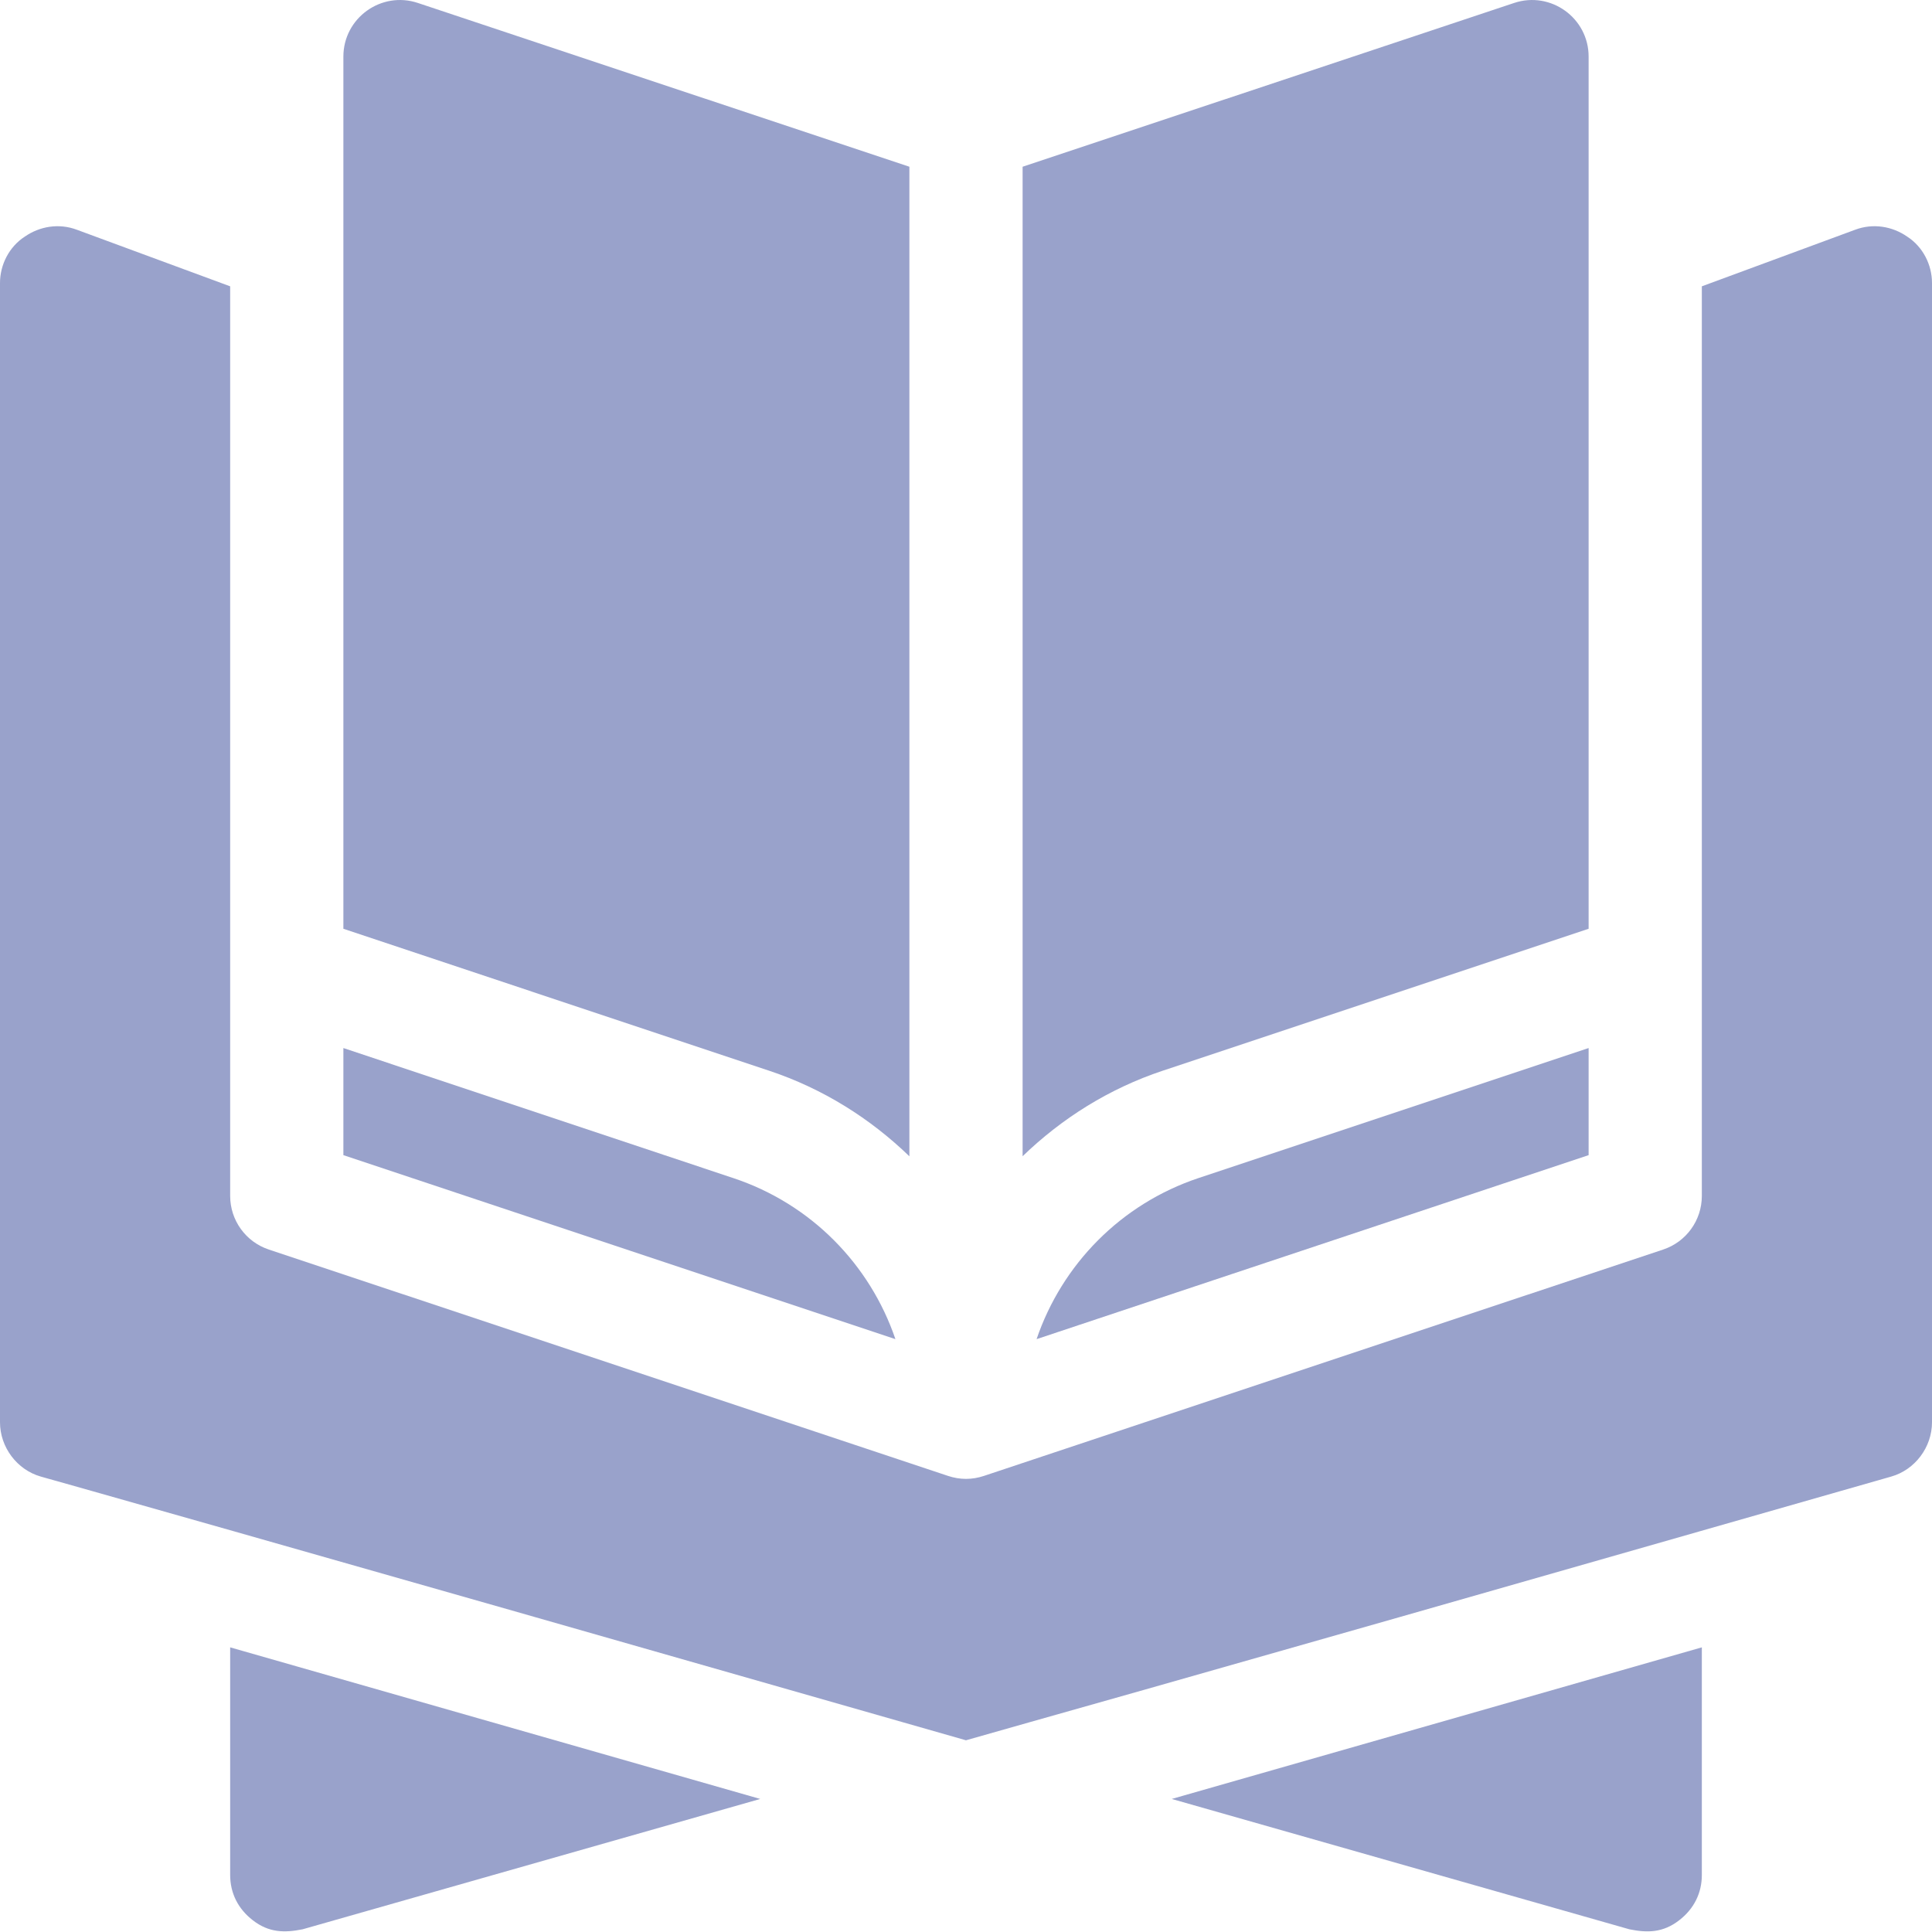 <svg width="30" height="30" viewBox="0 0 30 30" fill="none" xmlns="http://www.w3.org/2000/svg">
<path d="M4.699 29.958L11.805 27.934C11.627 27.883 3.046 25.429 3.574 25.58V29.115C3.574 29.396 3.697 29.642 3.926 29.818C4.175 30.012 4.419 30.014 4.699 29.958V29.958Z" fill="#99A2CB"/>
<path d="M26.074 29.818C26.303 29.642 26.426 29.396 26.426 29.115V25.58C26.248 25.631 17.667 28.085 18.195 27.934L25.301 29.958C25.577 30.014 25.822 30.014 26.074 29.818Z" fill="#99A2CB"/>
<path d="M24.668 0.879C24.668 0.28 24.08 -0.144 23.511 0.046L15.879 2.589V17.954C16.485 17.368 17.219 16.904 18.057 16.625L24.668 14.422C24.668 11.495 24.668 3.776 24.668 0.879V0.879Z" fill="#99A2CB"/>
<path d="M14.121 17.955C14.121 12.115 14.121 5.575 14.121 2.589L6.489 0.046C5.92 -0.144 5.332 0.28 5.332 0.879V14.422L11.943 16.626C12.781 16.905 13.515 17.369 14.121 17.955Z" fill="#99A2CB"/>
<path d="M28.805 3.568L26.426 4.446V18.57C26.426 18.949 26.184 19.284 25.825 19.403L15.278 22.918C15.188 22.948 15.094 22.964 15 22.964C14.906 22.964 14.812 22.948 14.722 22.918L4.175 19.403C3.816 19.284 3.574 18.949 3.574 18.57V4.446L1.195 3.568C0.914 3.462 0.615 3.515 0.387 3.673C0.141 3.831 0 4.112 0 4.394V22.085C0 22.472 0.264 22.823 0.633 22.928C1.054 23.048 0.798 22.974 0.684 22.942C1.016 23.037 3.483 23.727 14.999 27.023C15.016 27.018 15.044 27.011 14.999 27.023C14.999 27.023 15 27.023 15 27.023C16.464 26.603 16.108 26.723 29.367 22.928C29.736 22.823 30 22.472 30 22.085V4.394C30 4.112 29.859 3.831 29.613 3.673C29.385 3.515 29.086 3.462 28.805 3.568V3.568ZM0.661 22.935C0.635 22.927 0.629 22.926 0.661 22.935V22.935Z" fill="#99A2CB"/>
<path d="M14.999 27.023C14.999 27.023 14.996 27.024 14.999 27.023V27.023Z" fill="#99A2CB"/>
<path d="M5.332 17.937L13.904 20.794C13.509 19.635 12.596 18.695 11.386 18.293L5.332 16.274V17.937Z" fill="#99A2CB"/>
<path d="M16.096 20.794L24.668 17.937V16.274L18.613 18.292C17.404 18.695 16.491 19.635 16.096 20.794Z" fill="#99A2CB"/>
</svg>
